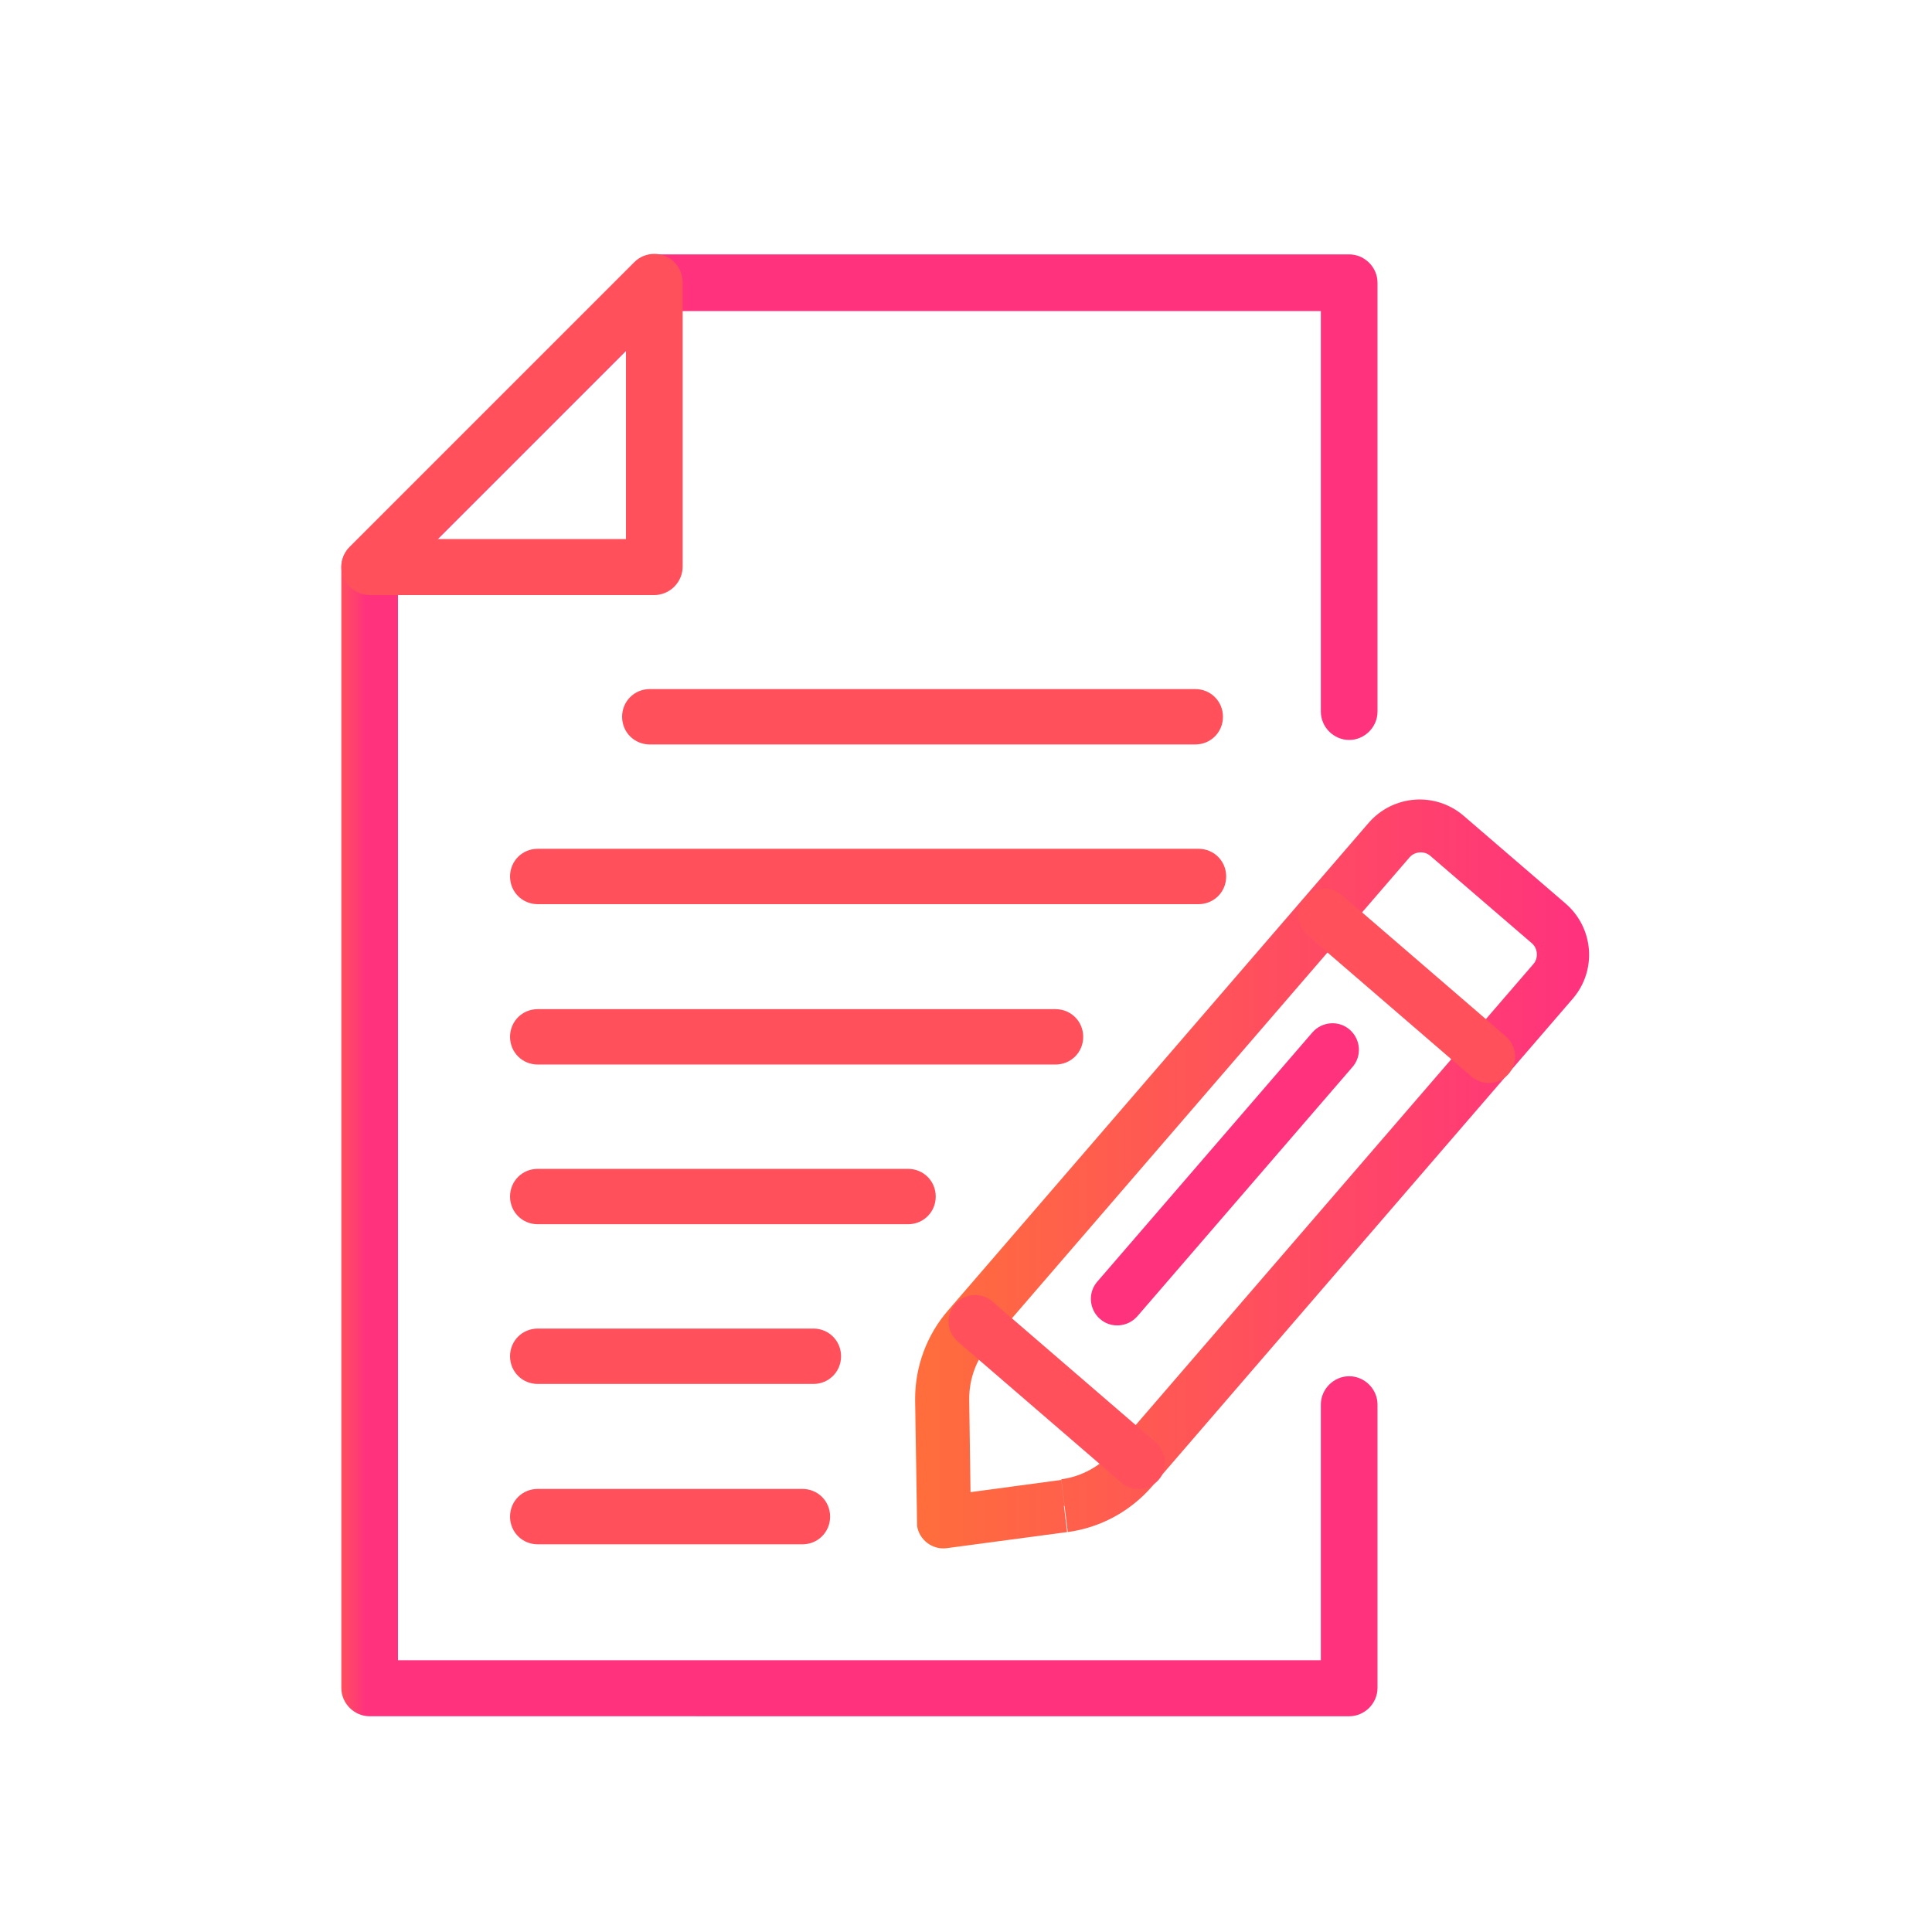 <svg xmlns="http://www.w3.org/2000/svg" xmlns:xlink="http://www.w3.org/1999/xlink" id="Layer_1" data-name="Layer 1" width="300" height="300" viewBox="0 0 300 300"><defs><style>      .cls-1 {        clip-path: url(#clippath);      }      .cls-2 {        fill: none;      }      .cls-2, .cls-3, .cls-4, .cls-5, .cls-6, .cls-7, .cls-8, .cls-9, .cls-10, .cls-11, .cls-12, .cls-13, .cls-14 {        stroke-width: 0px;      }      .cls-3 {        fill: url(#linear-gradient);      }      .cls-4 {        fill: url(#linear-gradient-11);      }      .cls-5 {        fill: url(#linear-gradient-12);      }      .cls-6 {        fill: url(#linear-gradient-10);      }      .cls-15 {        clip-path: url(#clippath-1);      }      .cls-7 {        fill: url(#linear-gradient-4);      }      .cls-8 {        fill: url(#linear-gradient-2);      }      .cls-9 {        fill: url(#linear-gradient-3);      }      .cls-10 {        fill: url(#linear-gradient-8);      }      .cls-11 {        fill: url(#linear-gradient-9);      }      .cls-12 {        fill: url(#linear-gradient-7);      }      .cls-13 {        fill: url(#linear-gradient-5);      }      .cls-14 {        fill: url(#linear-gradient-6);      }    </style><clipPath id="clippath"><rect class="cls-2" x="53" y="39.4" width="193.8" height="227.1"></rect></clipPath><linearGradient id="linear-gradient" x1="3.5" y1="297.5" x2="3.6" y2="297.5" gradientTransform="translate(-236.6 34444.7) scale(81.6 -115.2)" gradientUnits="userSpaceOnUse"><stop offset="0" stop-color="#ff6f3a"></stop><stop offset="1" stop-color="#ff327e"></stop></linearGradient><linearGradient id="linear-gradient-2" x1="8.7" y1="289.4" x2="8.7" y2="289.4" gradientTransform="translate(-181.8 7842.5) scale(26.9 -26.9)" xlink:href="#linear-gradient"></linearGradient><linearGradient id="linear-gradient-3" x1="4.9" y1="226.8" x2="4.9" y2="226.8" gradientTransform="translate(-180.2 1095.6) scale(47.4 -4.3)" xlink:href="#linear-gradient"></linearGradient><linearGradient id="linear-gradient-4" x1="4.5" y1="224" x2="4.5" y2="224" gradientTransform="translate(-198.1 1108.3) scale(56.4 -4.3)" xlink:href="#linear-gradient"></linearGradient><linearGradient id="linear-gradient-5" x1="5.3" y1="221.2" x2="5.3" y2="221.2" gradientTransform="translate(-186.8 1120.9) scale(45.1 -4.3)" xlink:href="#linear-gradient"></linearGradient><linearGradient id="linear-gradient-6" x1="6.8" y1="218.4" x2="6.8" y2="218.4" gradientTransform="translate(-175.2 1133.5) scale(33.5 -4.3)" xlink:href="#linear-gradient"></linearGradient><linearGradient id="linear-gradient-7" x1="8.5" y1="215.5" x2="8.5" y2="215.5" gradientTransform="translate(-167.7 1146.1) scale(26.1 -4.3)" xlink:href="#linear-gradient"></linearGradient><linearGradient id="linear-gradient-8" x1="8.7" y1="212.7" x2="8.7" y2="212.7" gradientTransform="translate(-166.9 1158.7) scale(25.2 -4.3)" xlink:href="#linear-gradient"></linearGradient><clipPath id="clippath-1"><rect class="cls-2" x="53" y="39.4" width="193.8" height="227.1"></rect></clipPath><linearGradient id="linear-gradient-9" x1="5.7" y1="294.5" x2="7.7" y2="294.5" gradientTransform="translate(-162.8 17576.3) scale(53.1 -59.1)" xlink:href="#linear-gradient"></linearGradient><linearGradient id="linear-gradient-10" x1="8" y1="285.6" x2="8.1" y2="285.6" gradientTransform="translate(-117 6989.2) scale(21.1 -23.8)" xlink:href="#linear-gradient"></linearGradient><linearGradient id="linear-gradient-11" x1="10.4" y1="276.2" x2="10.4" y2="276.2" gradientTransform="translate(-124.2 4441.6) scale(17.1 -15.3)" xlink:href="#linear-gradient"></linearGradient><linearGradient id="linear-gradient-12" x1="8.7" y1="278.3" x2="8.7" y2="278.3" gradientTransform="translate(-96.7 4417.4) scale(17.1 -15.3)" xlink:href="#linear-gradient"></linearGradient></defs><g id="Group_8" data-name="Group 8"><g id="Group_5" data-name="Group 5"><g class="cls-1"><g id="Group_4" data-name="Group 4"><path id="Path_1" data-name="Path 1" class="cls-3" d="M213.9,218.1v44c0,2.4-2,4.4-4.4,4.4H57.4c-2.4,0-4.4-2-4.4-4.4V88.1c0-1.2.5-2.3,1.3-3.1l44.2-44.2c.8-.8,1.9-1.3,3.1-1.3h107.9c2.4,0,4.4,2,4.4,4.4h0v66.6c0,2.4-2,4.4-4.4,4.4s-4.4-2-4.4-4.4v-62.2h-101.7l-41.6,41.6v167.9h143.3v-39.7c0-2.4,2-4.4,4.4-4.4s4.4,2,4.4,4.4h0Z"></path><path id="Path_2" data-name="Path 2" class="cls-8" d="M57.4,88.1v-4.4h39.8v-29.3l-36.7,36.7-3.1-3.1h0l-3.1-3.1,44.2-44.2c1.7-1.7,4.5-1.7,6.2,0,.8.8,1.3,1.9,1.3,3.1v44.2c0,2.4-2,4.4-4.4,4.4h-44.2c-2.4,0-4.4-2-4.4-4.4,0-1.2.5-2.3,1.3-3.1l3.1,3.1Z"></path></g></g></g><path id="Path_3" data-name="Path 3" class="cls-9" d="M100.9,107h84.7c2.4,0,4.3,1.9,4.3,4.3,0,2.4-1.9,4.3-4.3,4.3h-84.7c-2.4,0-4.3-1.9-4.3-4.3s1.9-4.3,4.3-4.3h0"></path><path id="Path_4" data-name="Path 4" class="cls-7" d="M83.5,131.8h102.6c2.4,0,4.3,1.9,4.3,4.3s-1.9,4.3-4.3,4.3h-102.6c-2.4,0-4.3-1.9-4.3-4.3s1.9-4.3,4.3-4.3"></path><path id="Path_5" data-name="Path 5" class="cls-13" d="M83.5,156.7h80.4c2.4,0,4.3,1.9,4.3,4.3s-1.9,4.3-4.3,4.3h-80.4c-2.4,0-4.3-1.9-4.3-4.3s1.9-4.3,4.3-4.3"></path><path id="Path_6" data-name="Path 6" class="cls-14" d="M83.5,181.5h57.5c2.4,0,4.3,1.9,4.3,4.3s-1.9,4.3-4.3,4.3h-57.5c-2.4,0-4.3-1.9-4.3-4.3s1.9-4.3,4.3-4.3"></path><path id="Path_7" data-name="Path 7" class="cls-12" d="M126.3,214.9h-42.8c-2.4,0-4.3-1.9-4.3-4.3s1.9-4.3,4.3-4.3h42.8c2.4,0,4.3,1.9,4.3,4.3s-1.9,4.3-4.3,4.3h0"></path><path id="Path_8" data-name="Path 8" class="cls-10" d="M83.5,231.2h41.1c2.4,0,4.3,1.9,4.3,4.3,0,2.4-1.9,4.3-4.3,4.3h-41.1c-2.4,0-4.3-1.9-4.3-4.3,0-2.4,1.9-4.3,4.3-4.3h0"></path><g id="Group_7" data-name="Group 7"><g class="cls-15"><g id="Group_6" data-name="Group 6"><path id="Path_9" data-name="Path 9" class="cls-11" d="M165.2,233.8l.5,4.1-18.7,2.5c-2.2.3-4.3-1.3-4.6-3.5,0-.2,0-.3,0-.5l-.3-18.9c0,0,0-.2,0-.3,0-5,1.8-9.9,5.1-13.7l65.3-75.7c3.8-4.4,10.4-4.9,14.8-1.1,0,0,0,0,0,0l15.8,13.6c4.4,3.8,4.9,10.4,1.1,14.8,0,0,0,0,0,0l-65.3,75.7c-3.4,3.9-8,6.4-13.1,7.1l-.5-4.1-.5-4.1c3.1-.4,6-2,8-4.3l65.3-75.7c.8-.9.7-2.4-.2-3.2,0,0,0,0,0,0l-15.8-13.6c-.9-.8-2.4-.7-3.2.2,0,0,0,0,0,0l-65.3,75.7c-2,2.3-3.1,5.3-3.1,8.4v.2l.2,14.3,14.1-1.9.5,4.1Z"></path><path id="Path_10" data-name="Path 10" class="cls-6" d="M170.4,199l33.4-38.7c1.5-1.7,4.1-1.9,5.8-.4,1.7,1.5,1.9,4.1.4,5.8l-33.4,38.7c-1.5,1.7-4.1,1.9-5.8.4-1.7-1.5-1.9-4.1-.4-5.8"></path><path id="Path_11" data-name="Path 11" class="cls-4" d="M174.1,230.2l-25.4-21.9c-1.7-1.5-1.9-4.1-.4-5.8,1.5-1.7,4.1-1.9,5.8-.4l25.4,21.9c1.7,1.5,1.9,4.1.4,5.8-1.5,1.7-4.1,1.9-5.8.4"></path><path id="Path_12" data-name="Path 12" class="cls-5" d="M228.4,167.1l-25.4-21.9c-1.7-1.5-1.9-4.1-.4-5.8,1.5-1.7,4.1-1.9,5.8-.4l25.4,21.9c1.7,1.4,2,4,.5,5.8-1.4,1.7-4,2-5.8.5,0,0,0,0-.1-.1"></path></g></g></g></g></svg>